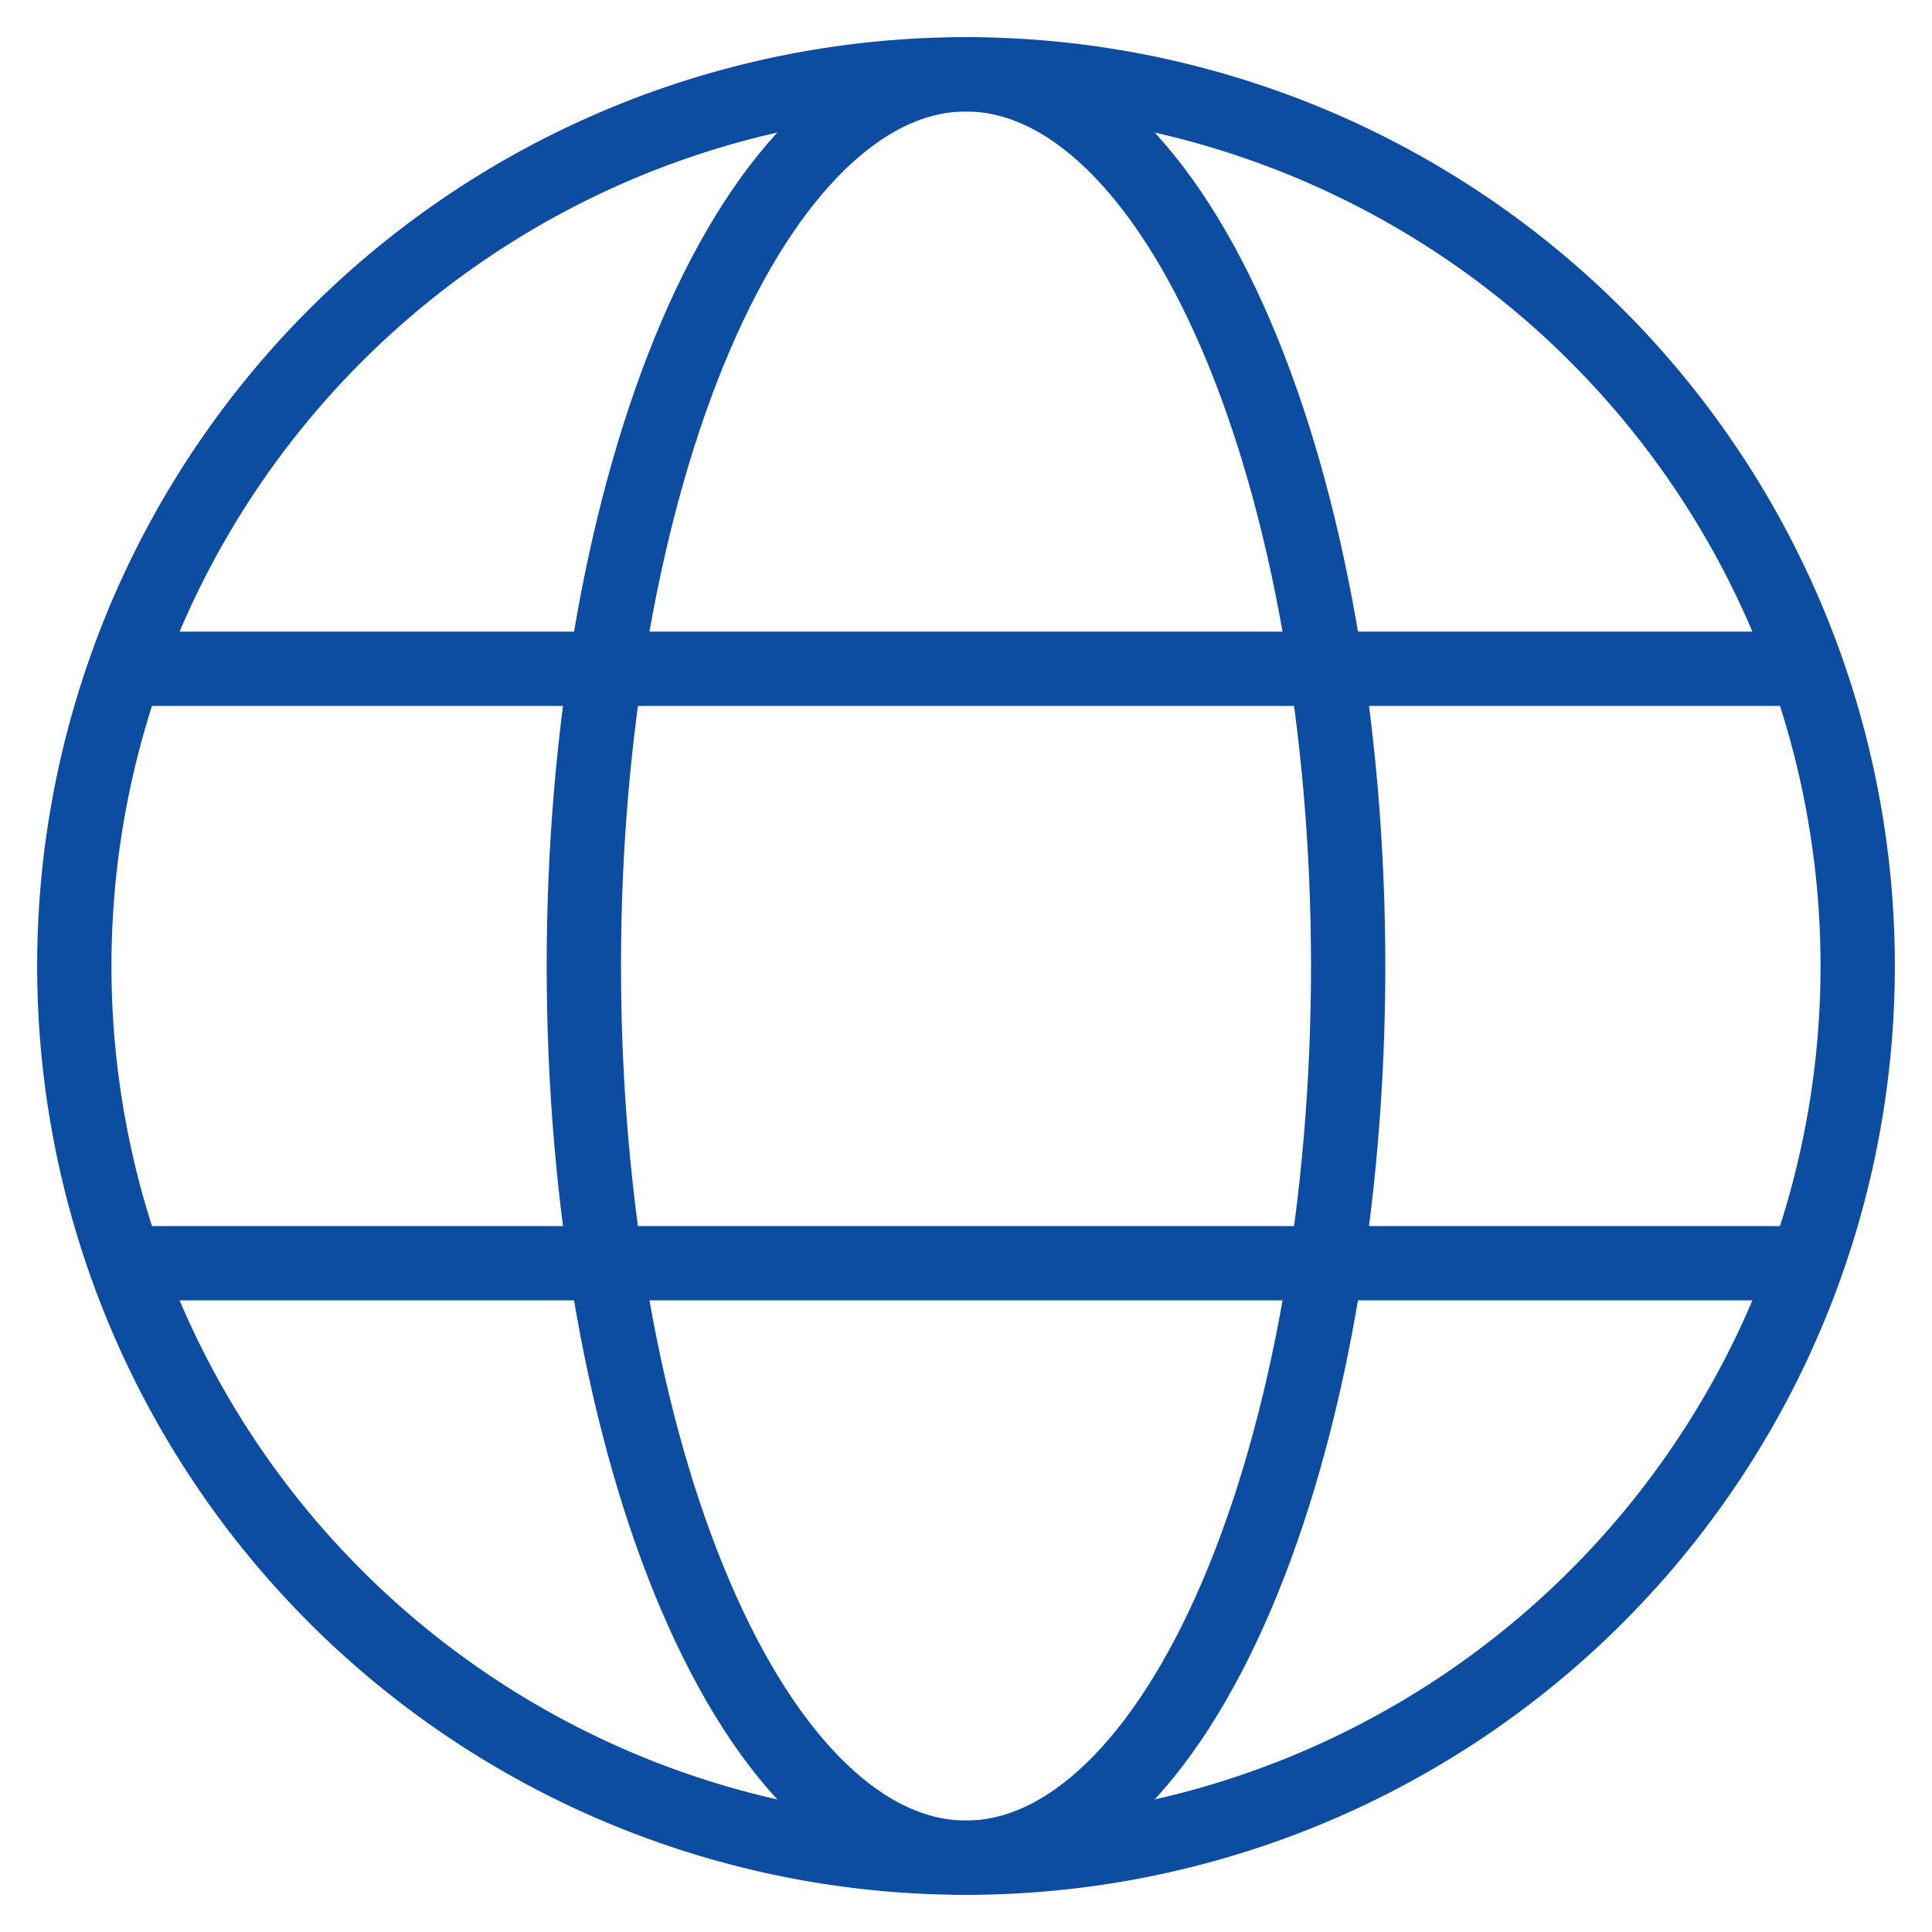 <svg fill="none" xmlns="http://www.w3.org/2000/svg" viewBox="0 0 26 26"><path d="M1 13a12 12 0 1 0 24 0 12 12 0 0 0-24 0Z" stroke="#0C4DA2" stroke-linejoin="round"/><path d="M7.857 13c0-3.183.542-6.235 1.507-8.485S11.636 1 13 1s2.672 1.264 3.637 3.515c.964 2.25 1.506 5.302 1.506 8.485s-.542 6.235-1.506 8.485C15.672 23.735 14.364 25 13 25s-2.672-1.264-3.636-3.515c-.965-2.25-1.507-5.302-1.507-8.485Z" stroke="#0C4DA2" stroke-linejoin="round"/><path d="M1.857 17h22.286M1.857 9h22.286" stroke="#0C4DA2" stroke-linecap="round"/></svg>